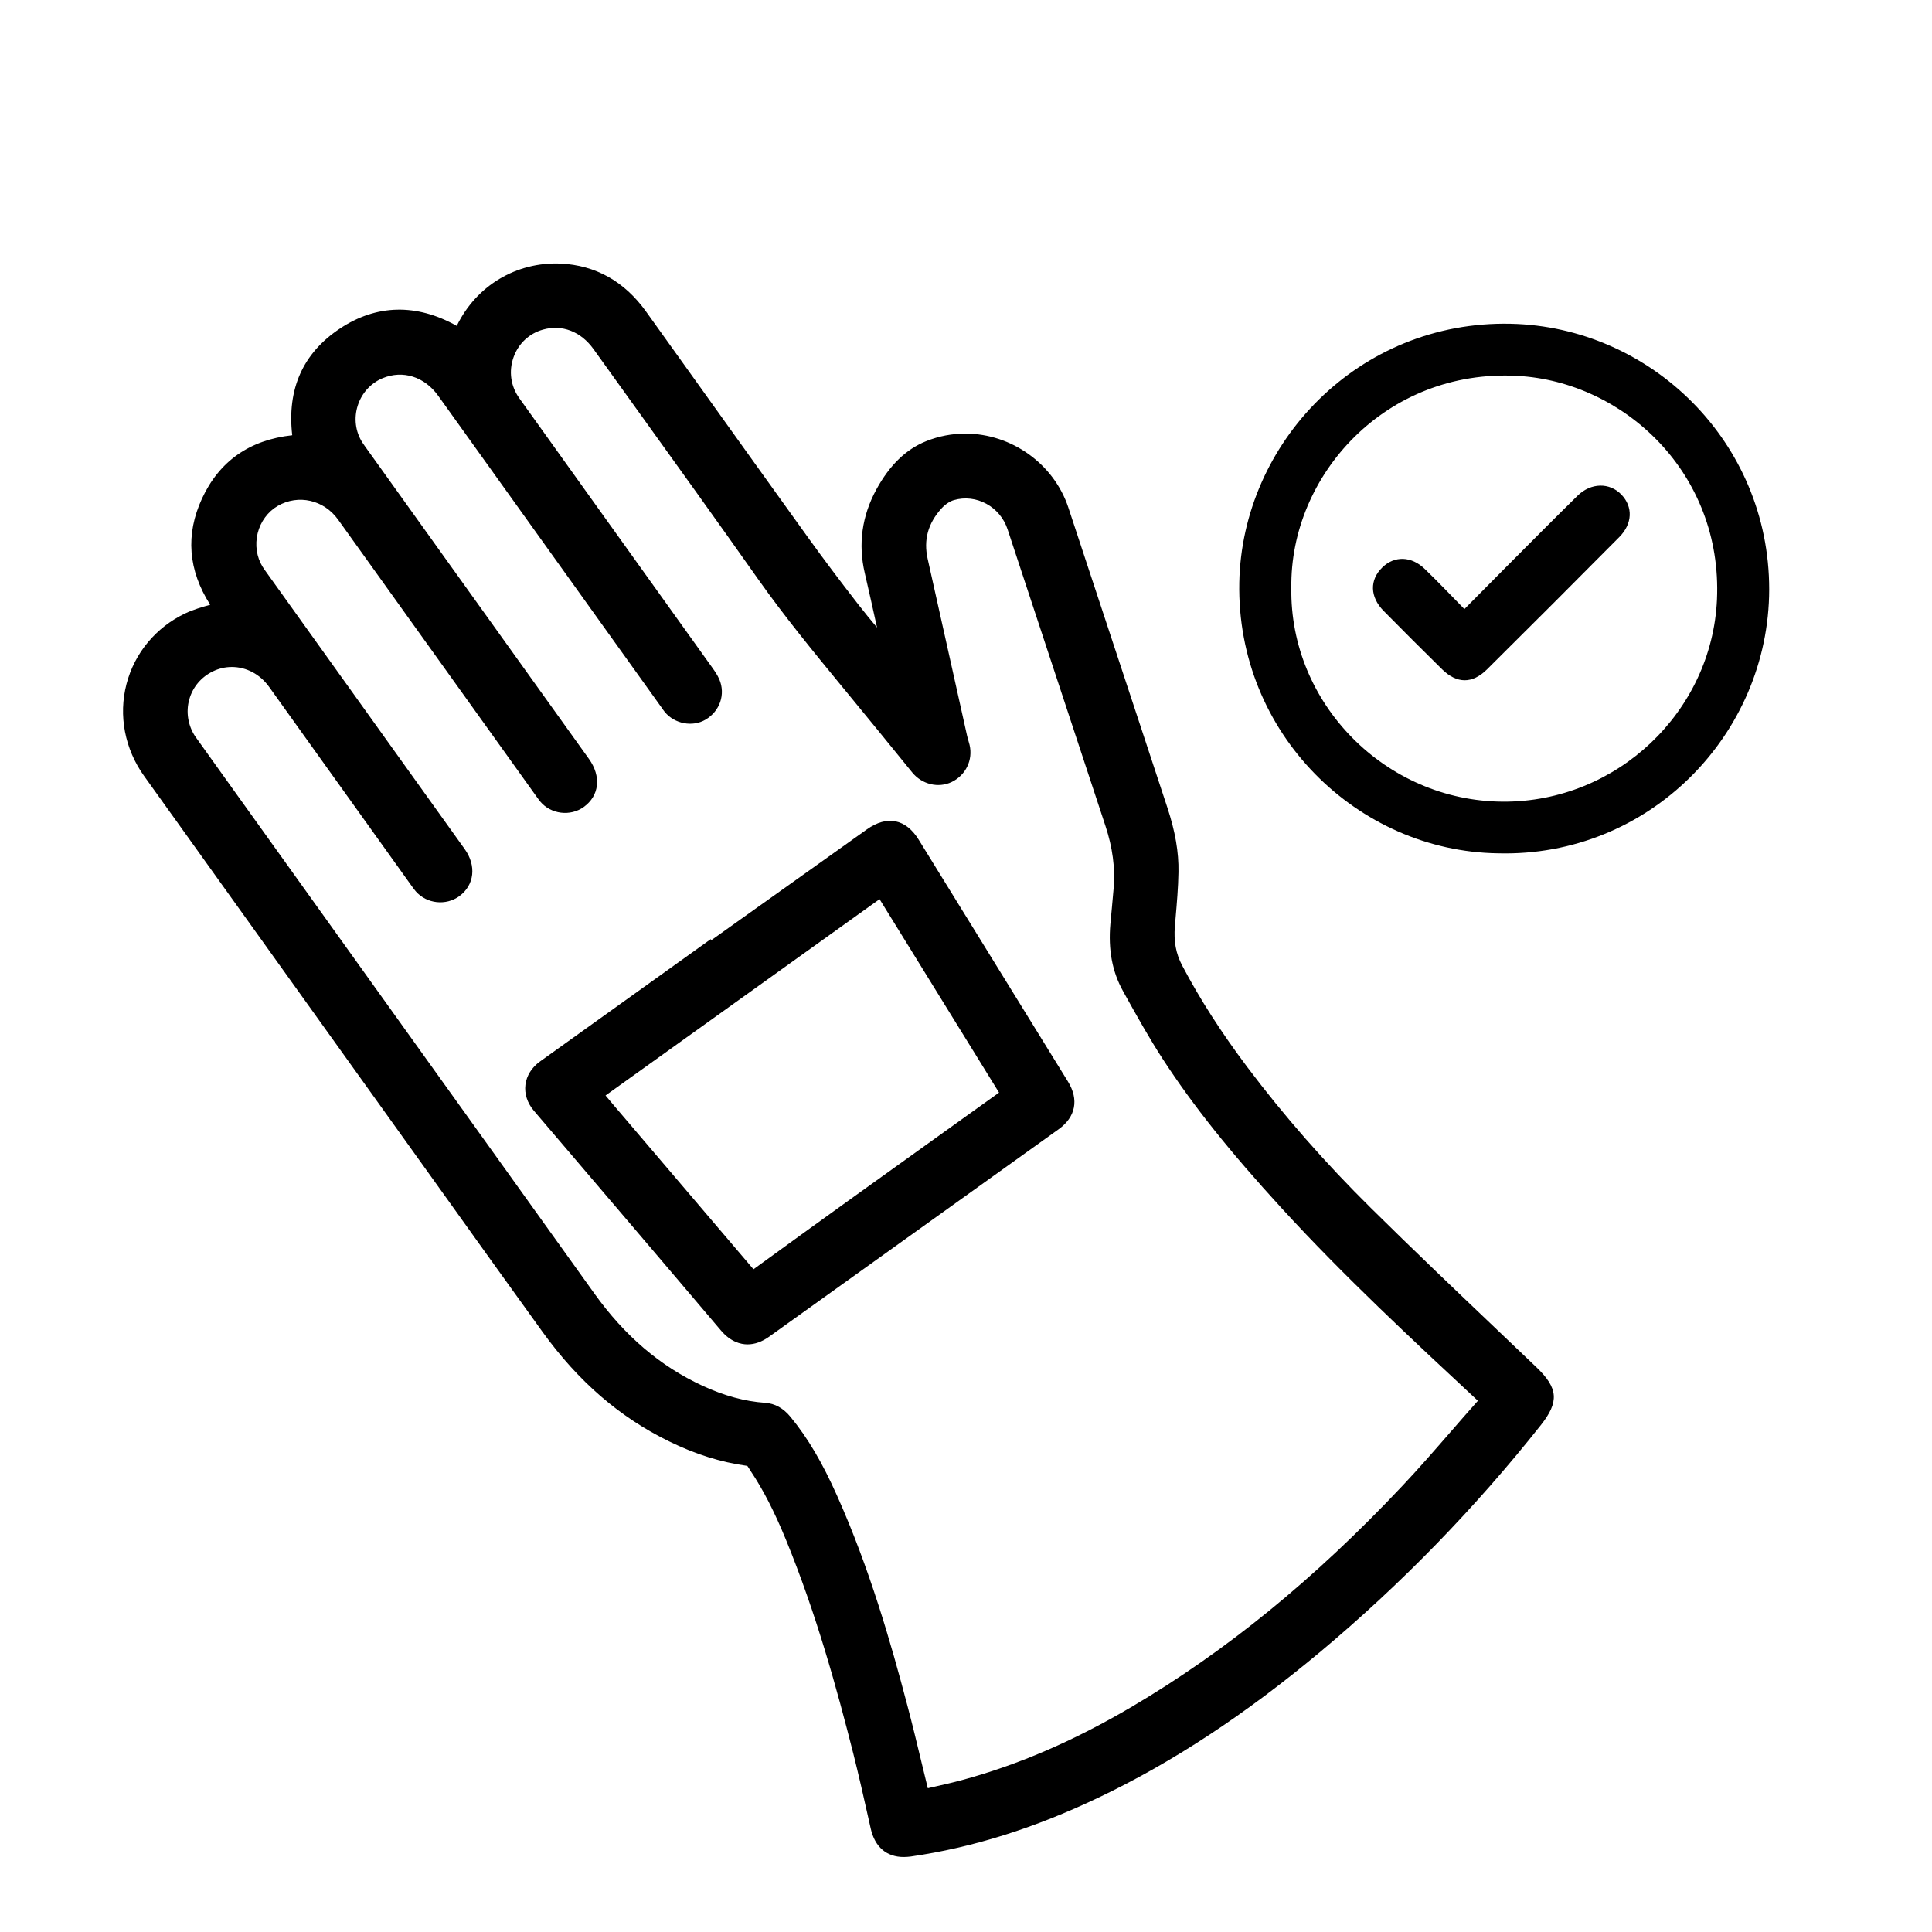 <?xml version="1.0" encoding="utf-8"?>
<!-- Generator: Adobe Illustrator 16.0.0, SVG Export Plug-In . SVG Version: 6.00 Build 0)  -->
<!DOCTYPE svg PUBLIC "-//W3C//DTD SVG 1.1//EN" "http://www.w3.org/Graphics/SVG/1.1/DTD/svg11.dtd">
<svg version="1.1" id="Camada_1" xmlns="http://www.w3.org/2000/svg" xmlns:xlink="http://www.w3.org/1999/xlink" x="0px" y="0px"
	 width="70px" height="70px" viewBox="0 0 70 70" enable-background="new 0 0 70 70" xml:space="preserve">
<path d="M54.273,30.917c5.463,0.146,9.821-4.291,9.828-9.563c0.002-5.348-4.298-9.511-9.361-9.623
	c-5.53-0.122-9.737,4.323-9.838,9.372C44.794,26.584,49.197,30.846,54.273,30.917z M54.98,13.619
	c3.855,0.211,7.438,3.522,7.229,8.11c-0.188,4.066-3.629,7.336-7.75,7.317c-4.268-0.02-7.741-3.566-7.671-7.748
	C46.729,17.214,50.221,13.358,54.98,13.619z"/>
<path d="M52.25,24.25c0.537,0.526,1.093,0.532,1.628,0.002c1.603-1.59,3.2-3.189,4.791-4.792c0.483-0.487,0.501-1.099,0.075-1.542
	c-0.424-0.44-1.098-0.435-1.586,0.042c-0.881,0.864-1.748,1.743-2.621,2.616c-0.48,0.482-0.958,0.968-1.479,1.492
	c-0.49-0.5-0.949-0.984-1.431-1.449c-0.487-0.476-1.104-0.49-1.545-0.058c-0.462,0.45-0.451,1.063,0.047,1.571
	C50.833,22.845,51.538,23.55,52.25,24.25z"/>
<g>
	<g>
		<path fill-rule="evenodd" clip-rule="evenodd" d="M5.463,27.938c2.953,4.126,5.91,8.25,8.865,12.375
			c1.857,2.591,3.707,5.188,5.573,7.772c1.183,1.639,2.638,2.973,4.469,3.868c0.865,0.424,1.771,0.727,2.729,0.859
			c0.203,0.028,0.26,0.187,0.347,0.317c0.531,0.792,0.94,1.649,1.303,2.53c1.039,2.53,1.79,5.154,2.46,7.803
			c0.229,0.906,0.43,1.819,0.635,2.731c0.135,0.594,0.508,0.858,1.109,0.773c2.36-0.341,4.593-1.093,6.738-2.117
			c2.903-1.384,5.521-3.199,7.981-5.257c2.919-2.442,5.554-5.161,7.917-8.143c0.578-0.729,0.541-1.055-0.133-1.699
			c-2.006-1.918-4.025-3.82-5.999-5.771c-1.618-1.599-3.125-3.303-4.495-5.124c-0.893-1.186-1.703-2.422-2.396-3.735
			c-0.266-0.505-0.344-1.025-0.297-1.583c0.055-0.648,0.119-1.297,0.13-1.947c0.014-0.769-0.149-1.516-0.391-2.246
			c-1.195-3.622-2.388-7.245-3.587-10.865c-0.645-1.946-2.843-2.979-4.748-2.219c-0.764,0.305-1.271,0.91-1.656,1.612
			c-0.484,0.887-0.625,1.828-0.393,2.823c0.225,0.961,0.432,1.927,0.646,2.891c0.012,0.056,0.017,0.113,0.025,0.169
			c-0.016,0.005-0.031,0.01-0.046,0.015c-0.466-0.564-0.946-1.118-1.396-1.696c-0.619-0.797-1.228-1.603-1.818-2.422
			c-1.963-2.727-3.915-5.462-5.873-8.192c-0.705-0.982-1.648-1.555-2.867-1.613c-1.533-0.073-2.875,0.768-3.518,2.175
			c-0.03,0.067-0.061,0.134-0.097,0.213c-1.388-0.887-2.813-1.003-4.198-0.084c-1.379,0.914-1.828,2.264-1.554,3.89
			c-1.524,0.08-2.69,0.744-3.339,2.147c-0.646,1.397-0.375,2.708,0.508,3.89c-0.426,0.137-0.862,0.227-1.254,0.413
			C4.764,23.48,4.116,26.055,5.463,27.938z M7.587,24.053c0.841-0.405,1.835-0.137,2.406,0.659c1.718,2.396,3.435,4.793,5.151,7.19
			c0.048,0.067,0.095,0.136,0.148,0.198c0.308,0.349,0.799,0.402,1.174,0.128c0.415-0.304,0.467-0.815,0.127-1.29
			c-2.388-3.334-4.777-6.667-7.165-10.001c-0.057-0.079-0.114-0.158-0.166-0.24c-0.549-0.885-0.246-2.106,0.651-2.626
			c0.897-0.52,1.959-0.284,2.58,0.581c2.386,3.326,4.769,6.655,7.152,9.982c0.053,0.073,0.103,0.148,0.16,0.216
			c0.296,0.354,0.796,0.416,1.17,0.146c0.432-0.311,0.479-0.823,0.118-1.325c-2.697-3.766-5.396-7.531-8.094-11.296
			c-0.043-0.061-0.088-0.121-0.127-0.185c-0.622-0.983-0.196-2.321,0.879-2.765c0.87-0.359,1.785-0.075,2.368,0.738
			c2.69,3.753,5.379,7.506,8.068,11.26c0.043,0.061,0.084,0.124,0.131,0.182c0.269,0.33,0.74,0.419,1.095,0.209
			c0.389-0.23,0.548-0.678,0.373-1.084c-0.056-0.129-0.139-0.249-0.221-0.363c-2.331-3.256-4.663-6.509-6.994-9.765
			c-0.771-1.077-0.241-2.597,1.022-2.95c0.82-0.229,1.617,0.07,2.154,0.821c1.994,2.779,3.999,5.55,5.971,8.343
			c0.994,1.408,2.091,2.733,3.183,4.062c0.798,0.971,1.593,1.943,2.384,2.919c0.267,0.328,0.694,0.443,1.065,0.265
			c0.387-0.186,0.586-0.595,0.487-1.008c-0.027-0.116-0.069-0.229-0.095-0.346c-0.476-2.131-0.946-4.264-1.425-6.395
			c-0.181-0.804,0.032-1.5,0.571-2.095c0.153-0.169,0.368-0.325,0.583-0.387c0.995-0.288,1.992,0.263,2.317,1.248
			c1.184,3.586,2.365,7.173,3.55,10.759c0.251,0.762,0.372,1.54,0.31,2.342c-0.035,0.439-0.082,0.879-0.12,1.318
			c-0.069,0.793,0.03,1.561,0.421,2.262c0.462,0.829,0.922,1.663,1.438,2.458c1.252,1.924,2.729,3.673,4.277,5.362
			c2.237,2.439,4.658,4.691,7.081,6.94c0.174,0.16,0.175,0.259,0.023,0.428c-0.921,1.032-1.807,2.098-2.754,3.103
			c-2.938,3.119-6.176,5.875-9.88,8.057c-1.962,1.154-4.022,2.087-6.226,2.681c-0.496,0.133-0.998,0.236-1.508,0.356
			c-0.029-0.101-0.049-0.163-0.065-0.228c-0.25-1.017-0.485-2.036-0.753-3.049c-0.676-2.569-1.439-5.111-2.525-7.543
			c-0.443-0.994-0.953-1.949-1.647-2.795c-0.188-0.229-0.411-0.386-0.719-0.407c-0.832-0.058-1.617-0.298-2.369-0.645
			c-1.665-0.77-2.976-1.961-4.035-3.439c-4.793-6.684-9.582-13.37-14.371-20.055c-0.035-0.049-0.07-0.097-0.104-0.147
			C6.177,25.854,6.534,24.562,7.587,24.053z"/>
		<path d="M32.742,67.283c-0.619,0-1.042-0.363-1.192-1.022l-0.077-0.343c-0.178-0.796-0.357-1.592-0.556-2.382
			c-0.589-2.326-1.34-5.067-2.446-7.762c-0.419-1.019-0.824-1.806-1.274-2.478l-0.051-0.081c-0.062-0.103-0.068-0.104-0.088-0.106
			c-0.946-0.131-1.869-0.421-2.819-0.887c-1.79-0.875-3.288-2.171-4.58-3.962c-1.26-1.744-2.512-3.495-3.764-5.245L5.219,28.113
			c-0.699-0.978-0.931-2.19-0.636-3.328c0.291-1.124,1.068-2.058,2.133-2.563c0.29-0.137,0.597-0.225,0.894-0.309
			c0.002-0.001,0.004-0.001,0.006-0.002c-0.8-1.252-0.9-2.544-0.298-3.846c0.627-1.356,1.726-2.127,3.27-2.295
			c-0.193-1.678,0.388-2.977,1.73-3.867c1.324-0.878,2.775-0.912,4.231-0.096c0.709-1.459,2.156-2.323,3.761-2.258
			c1.271,0.061,2.313,0.646,3.097,1.738l2.086,2.912c1.261,1.761,2.521,3.522,3.787,5.28c0.545,0.757,1.138,1.546,1.812,2.414
			c0.222,0.286,0.452,0.565,0.684,0.843c-0.145-0.658-0.29-1.315-0.443-1.971c-0.246-1.052-0.104-2.073,0.421-3.035
			c0.484-0.883,1.076-1.455,1.808-1.747c0.453-0.181,0.93-0.272,1.417-0.272c1.673,0,3.205,1.1,3.728,2.675
			c0.829,2.503,1.654,5.007,2.48,7.512l1.106,3.354c0.289,0.876,0.418,1.622,0.405,2.345c-0.009,0.561-0.058,1.125-0.105,1.671
			l-0.025,0.296c-0.045,0.54,0.038,0.99,0.264,1.418c0.648,1.229,1.424,2.438,2.37,3.694c1.319,1.754,2.822,3.467,4.467,5.091
			c1.505,1.488,3.063,2.974,4.571,4.41l1.424,1.358c0.797,0.762,0.834,1.253,0.161,2.103c-2.384,3.007-5.063,5.762-7.96,8.187
			c-2.736,2.288-5.368,4.021-8.045,5.297c-2.339,1.117-4.571,1.818-6.824,2.144C32.906,67.277,32.822,67.283,32.742,67.283z
			 M14.465,11.816c-0.618,0-1.229,0.198-1.816,0.587c-1.211,0.803-1.69,2.011-1.424,3.59l0.056,0.332l-0.336,0.018
			c-1.497,0.079-2.505,0.724-3.082,1.974c-0.559,1.208-0.399,2.414,0.476,3.584l0.251,0.336l-0.4,0.129
			c-0.138,0.044-0.278,0.084-0.417,0.124c-0.286,0.082-0.556,0.159-0.801,0.274c-0.903,0.429-1.563,1.22-1.809,2.171
			c-0.25,0.965-0.052,1.996,0.543,2.829l10.675,14.903c1.251,1.749,2.503,3.499,3.762,5.242c1.233,1.709,2.659,2.943,4.357,3.774
			c0.893,0.438,1.755,0.709,2.638,0.832c0.31,0.043,0.441,0.261,0.52,0.391c0.509,0.763,0.932,1.583,1.366,2.64
			c1.121,2.729,1.879,5.497,2.474,7.844c0.201,0.795,0.38,1.596,0.56,2.396l0.077,0.343c0.136,0.598,0.453,0.583,0.775,0.542
			c2.191-0.316,4.367-1.001,6.651-2.091c2.631-1.254,5.221-2.961,7.918-5.217c2.866-2.398,5.516-5.123,7.874-8.099
			c0.479-0.604,0.467-0.749-0.104-1.296l-1.424-1.358c-1.51-1.438-3.07-2.925-4.579-4.417c-1.665-1.645-3.188-3.38-4.523-5.156
			c-0.966-1.283-1.759-2.519-2.423-3.776c-0.276-0.527-0.385-1.099-0.33-1.748l0.025-0.297c0.047-0.536,0.095-1.089,0.104-1.629
			c0.012-0.655-0.107-1.336-0.376-2.146l-1.106-3.354c-0.825-2.504-1.651-5.008-2.48-7.511c-0.441-1.333-1.739-2.264-3.157-2.264
			c-0.411,0-0.813,0.077-1.194,0.229c-0.606,0.242-1.084,0.711-1.504,1.478c-0.453,0.828-0.575,1.707-0.364,2.61
			c0.156,0.667,0.303,1.335,0.451,2.004l0.197,0.89c0.01,0.047,0.016,0.091,0.021,0.135l0.032,0.25l-0.232,0.136l-0.192,0.061
			l-0.174-0.141l-0.443-0.531c-0.324-0.387-0.648-0.773-0.958-1.172c-0.678-0.873-1.275-1.668-1.825-2.431
			c-1.266-1.758-2.527-3.52-3.788-5.281l-2.085-2.912c-0.681-0.949-1.544-1.436-2.638-1.488c-1.429-0.07-2.634,0.693-3.23,2
			l-0.24,0.527L16.52,12.49C15.82,12.043,15.128,11.816,14.465,11.816z M33.197,65.503l-0.147-0.51l-0.232-0.956
			c-0.168-0.698-0.337-1.396-0.521-2.092c-0.594-2.259-1.357-4.917-2.509-7.497c-0.52-1.167-1.015-2.008-1.605-2.727
			c-0.161-0.195-0.313-0.285-0.508-0.299c-0.806-0.056-1.615-0.275-2.474-0.671c-1.629-0.753-2.987-1.909-4.153-3.537
			c-4.518-6.3-9.033-12.603-13.547-18.905l-0.934-1.307c-0.354-0.544-0.458-1.207-0.288-1.82c0.17-0.61,0.599-1.121,1.177-1.4
			c0.96-0.462,2.138-0.141,2.78,0.754l5.151,7.19c0.059,0.083,0.093,0.132,0.131,0.176c0.197,0.223,0.527,0.261,0.771,0.083
			c0.281-0.206,0.304-0.533,0.06-0.873L9.185,21.111c-0.076-0.105-0.128-0.179-0.176-0.256c-0.306-0.493-0.398-1.107-0.253-1.686
			c0.145-0.576,0.512-1.071,1.008-1.359c1.007-0.582,2.284-0.295,2.974,0.666l7.152,9.982c0.077,0.107,0.109,0.154,0.146,0.198
			c0.192,0.23,0.524,0.27,0.765,0.096c0.417-0.3,0.174-0.734,0.05-0.907l-8.094-11.296c-0.069-0.096-0.105-0.148-0.139-0.202
			c-0.342-0.541-0.426-1.209-0.228-1.833c0.198-0.624,0.652-1.122,1.248-1.367c0.98-0.405,2.076-0.066,2.726,0.841l8.068,11.26
			c0.063,0.091,0.091,0.131,0.122,0.169c0.165,0.202,0.487,0.269,0.708,0.139c0.26-0.154,0.363-0.445,0.25-0.707
			c-0.043-0.1-0.111-0.198-0.189-0.308l-6.994-9.765c-0.42-0.588-0.528-1.347-0.288-2.029c0.241-0.686,0.778-1.191,1.473-1.385
			c0.938-0.261,1.875,0.091,2.479,0.935l1.489,2.073c1.5,2.086,3.001,4.173,4.482,6.272c0.941,1.333,1.995,2.615,3.015,3.856
			l0.155,0.188c0.798,0.971,1.593,1.944,2.385,2.921c0.179,0.22,0.466,0.297,0.703,0.183c0.26-0.125,0.391-0.394,0.325-0.667
			c-0.011-0.049-0.026-0.097-0.04-0.145c-0.021-0.068-0.041-0.137-0.056-0.207l-0.548-2.463c-0.291-1.31-0.582-2.62-0.876-3.929
			c-0.198-0.879,0.018-1.674,0.642-2.362c0.207-0.229,0.47-0.401,0.722-0.474c1.114-0.325,2.316,0.325,2.686,1.442l3.55,10.759
			c0.28,0.852,0.386,1.656,0.323,2.46c-0.02,0.253-0.044,0.505-0.068,0.758l-0.052,0.563c-0.071,0.814,0.055,1.498,0.384,2.089
			l0.078,0.141c0.427,0.767,0.868,1.559,1.351,2.301c1.07,1.646,2.381,3.287,4.246,5.322c2.259,2.463,4.702,4.73,7.064,6.924
			c0.291,0.269,0.306,0.554,0.043,0.848c-0.33,0.369-0.655,0.744-0.98,1.118c-0.574,0.659-1.168,1.342-1.778,1.99
			c-3.204,3.401-6.458,6.055-9.946,8.109c-2.14,1.259-4.201,2.146-6.3,2.712c-0.338,0.09-0.679,0.167-1.023,0.245L33.197,65.503z
			 M8.399,24.166c-0.236,0-0.466,0.053-0.682,0.157c-0.429,0.208-0.734,0.57-0.86,1.021c-0.125,0.448-0.048,0.933,0.211,1.331
			l0.92,1.286c4.515,6.302,9.029,12.605,13.547,18.905c1.104,1.541,2.386,2.634,3.917,3.342c0.791,0.365,1.532,0.567,2.264,0.618
			c0.361,0.024,0.666,0.193,0.93,0.516c0.625,0.762,1.146,1.645,1.689,2.863c1.169,2.619,1.941,5.306,2.541,7.589
			c0.185,0.698,0.354,1.4,0.523,2.103l0.217,0.894l0.219-0.05c0.336-0.076,0.669-0.151,1-0.24c2.046-0.551,4.058-1.418,6.151-2.649
			c3.439-2.025,6.649-4.644,9.813-8.004c0.604-0.639,1.192-1.316,1.763-1.972c0.327-0.376,0.653-0.752,0.985-1.123
			c-2.406-2.24-4.841-4.503-7.101-6.967c-1.89-2.062-3.218-3.727-4.308-5.401c-0.494-0.76-0.94-1.561-1.372-2.336l-0.077-0.14
			c-0.391-0.701-0.54-1.497-0.458-2.435l0.053-0.567c0.023-0.25,0.047-0.499,0.067-0.749c0.056-0.722-0.041-1.45-0.296-2.225
			l-3.55-10.758c-0.27-0.818-1.134-1.293-1.949-1.054c-0.144,0.042-0.314,0.157-0.444,0.3c-0.491,0.542-0.655,1.141-0.501,1.828
			c0.294,1.31,0.585,2.621,0.877,3.931l0.548,2.464c0.012,0.057,0.028,0.11,0.044,0.165c0.018,0.059,0.035,0.118,0.049,0.178
			c0.13,0.546-0.137,1.101-0.649,1.347c-0.483,0.231-1.077,0.086-1.428-0.346c-0.791-0.976-1.585-1.948-2.383-2.918l-0.155-0.188
			c-1.026-1.249-2.087-2.541-3.041-3.891c-1.48-2.098-2.98-4.183-4.479-6.268l-1.49-2.074c-0.457-0.638-1.139-0.901-1.83-0.707
			c-0.504,0.141-0.894,0.508-1.069,1.006c-0.178,0.505-0.102,1.045,0.21,1.48l6.994,9.765c0.095,0.133,0.186,0.266,0.252,0.419
			c0.232,0.539,0.024,1.153-0.496,1.461c-0.472,0.279-1.127,0.154-1.48-0.278c-0.041-0.051-0.077-0.103-0.112-0.154l-8.098-11.303
			c-0.496-0.691-1.277-0.938-2.01-0.636c-0.43,0.178-0.76,0.54-0.904,0.994c-0.145,0.454-0.084,0.94,0.165,1.333
			c0.028,0.045,0.057,0.085,0.086,0.126l8.125,11.34c0.456,0.635,0.38,1.335-0.187,1.744c-0.486,0.35-1.191,0.263-1.576-0.197
			c-0.046-0.055-0.089-0.116-0.132-0.176l-7.193-10.04c-0.515-0.717-1.441-0.927-2.186-0.496c-0.356,0.207-0.622,0.565-0.727,0.985
			c-0.105,0.422-0.04,0.868,0.18,1.223c0.041,0.065,0.086,0.128,0.132,0.192l7.188,10.033c0.433,0.604,0.353,1.306-0.194,1.707
			c-0.486,0.354-1.179,0.277-1.576-0.172c-0.053-0.061-0.099-0.125-0.144-0.188L9.75,24.886C9.42,24.428,8.928,24.166,8.399,24.166z
			"/>
	</g>
	<g>
		<path fill-rule="evenodd" clip-rule="evenodd" d="M19.569,40.047c1.142,1.344,2.289,2.685,3.434,4.028
			c1.115,1.31,2.23,2.619,3.343,3.933c0.387,0.458,0.852,0.532,1.343,0.181c3.498-2.504,6.996-5.01,10.49-7.517
			c0.494-0.354,0.578-0.811,0.26-1.327c-1.803-2.921-3.605-5.842-5.408-8.763c-0.377-0.611-0.861-0.706-1.448-0.288
			c-1.627,1.159-3.254,2.316-4.882,3.475c-0.328,0.234-0.656,0.47-0.985,0.705c-0.007-0.011-0.016-0.023-0.024-0.034
			c-1.981,1.419-3.964,2.841-5.946,4.26C19.269,39.04,19.188,39.598,19.569,40.047z M21.504,39.635
			c3.492-2.501,6.961-4.986,10.452-7.488c1.557,2.519,3.091,5.004,4.639,7.512c-0.077,0.062-0.133,0.109-0.193,0.152
			c-2.991,2.144-5.983,4.285-8.973,6.434c-0.151,0.109-0.229,0.09-0.344-0.046c-1.685-1.983-3.375-3.961-5.063-5.942
			C21.845,40.048,21.672,39.837,21.504,39.635z"/>
		<path d="M27.085,48.709L27.085,48.709c-0.246,0-0.614-0.088-0.968-0.508c-1.112-1.313-2.227-2.622-3.342-3.932l-3.434-4.028
			c-0.237-0.279-0.344-0.612-0.304-0.938c0.041-0.329,0.23-0.631,0.533-0.847l6.18-4.427l0.026,0.033l5.633-4.012
			c0.732-0.521,1.413-0.378,1.877,0.374l5.408,8.763c0.404,0.654,0.28,1.285-0.34,1.729c-3.494,2.507-6.992,5.013-10.49,7.517
			C27.606,48.616,27.345,48.709,27.085,48.709z M25.605,34.87l-5.686,4.074c-0.167,0.119-0.266,0.269-0.287,0.433
			c-0.02,0.16,0.038,0.324,0.166,0.476l3.433,4.028c1.115,1.31,2.23,2.619,3.343,3.933c0.291,0.345,0.585,0.384,0.939,0.131
			c3.498-2.504,6.996-5.01,10.49-7.517c0.365-0.261,0.418-0.537,0.179-0.926l-5.408-8.762c-0.247-0.401-0.458-0.401-0.527-0.401
			c-0.14,0-0.306,0.067-0.492,0.2l-6.129,4.368L25.605,34.87z M27.265,46.615c-0.22,0-0.357-0.162-0.408-0.223
			c-1.068-1.258-2.138-2.512-3.208-3.768l-1.854-2.175c-0.134-0.157-0.267-0.316-0.396-0.473l-0.331-0.399l10.975-7.863l4.947,8.011
			l-0.27,0.217c-0.053,0.042-0.098,0.078-0.145,0.112l-2.05,1.468c-2.308,1.653-4.616,3.307-6.921,4.964
			C27.529,46.542,27.411,46.615,27.265,46.615z M21.94,39.691c0.102,0.122,0.205,0.246,0.31,0.369l1.854,2.176
			c1.066,1.25,2.132,2.5,3.196,3.752c2.284-1.662,4.58-3.308,6.875-4.952l2.022-1.449l-4.329-7.009L21.94,39.691z"/>
	</g>
</g>
</svg>
